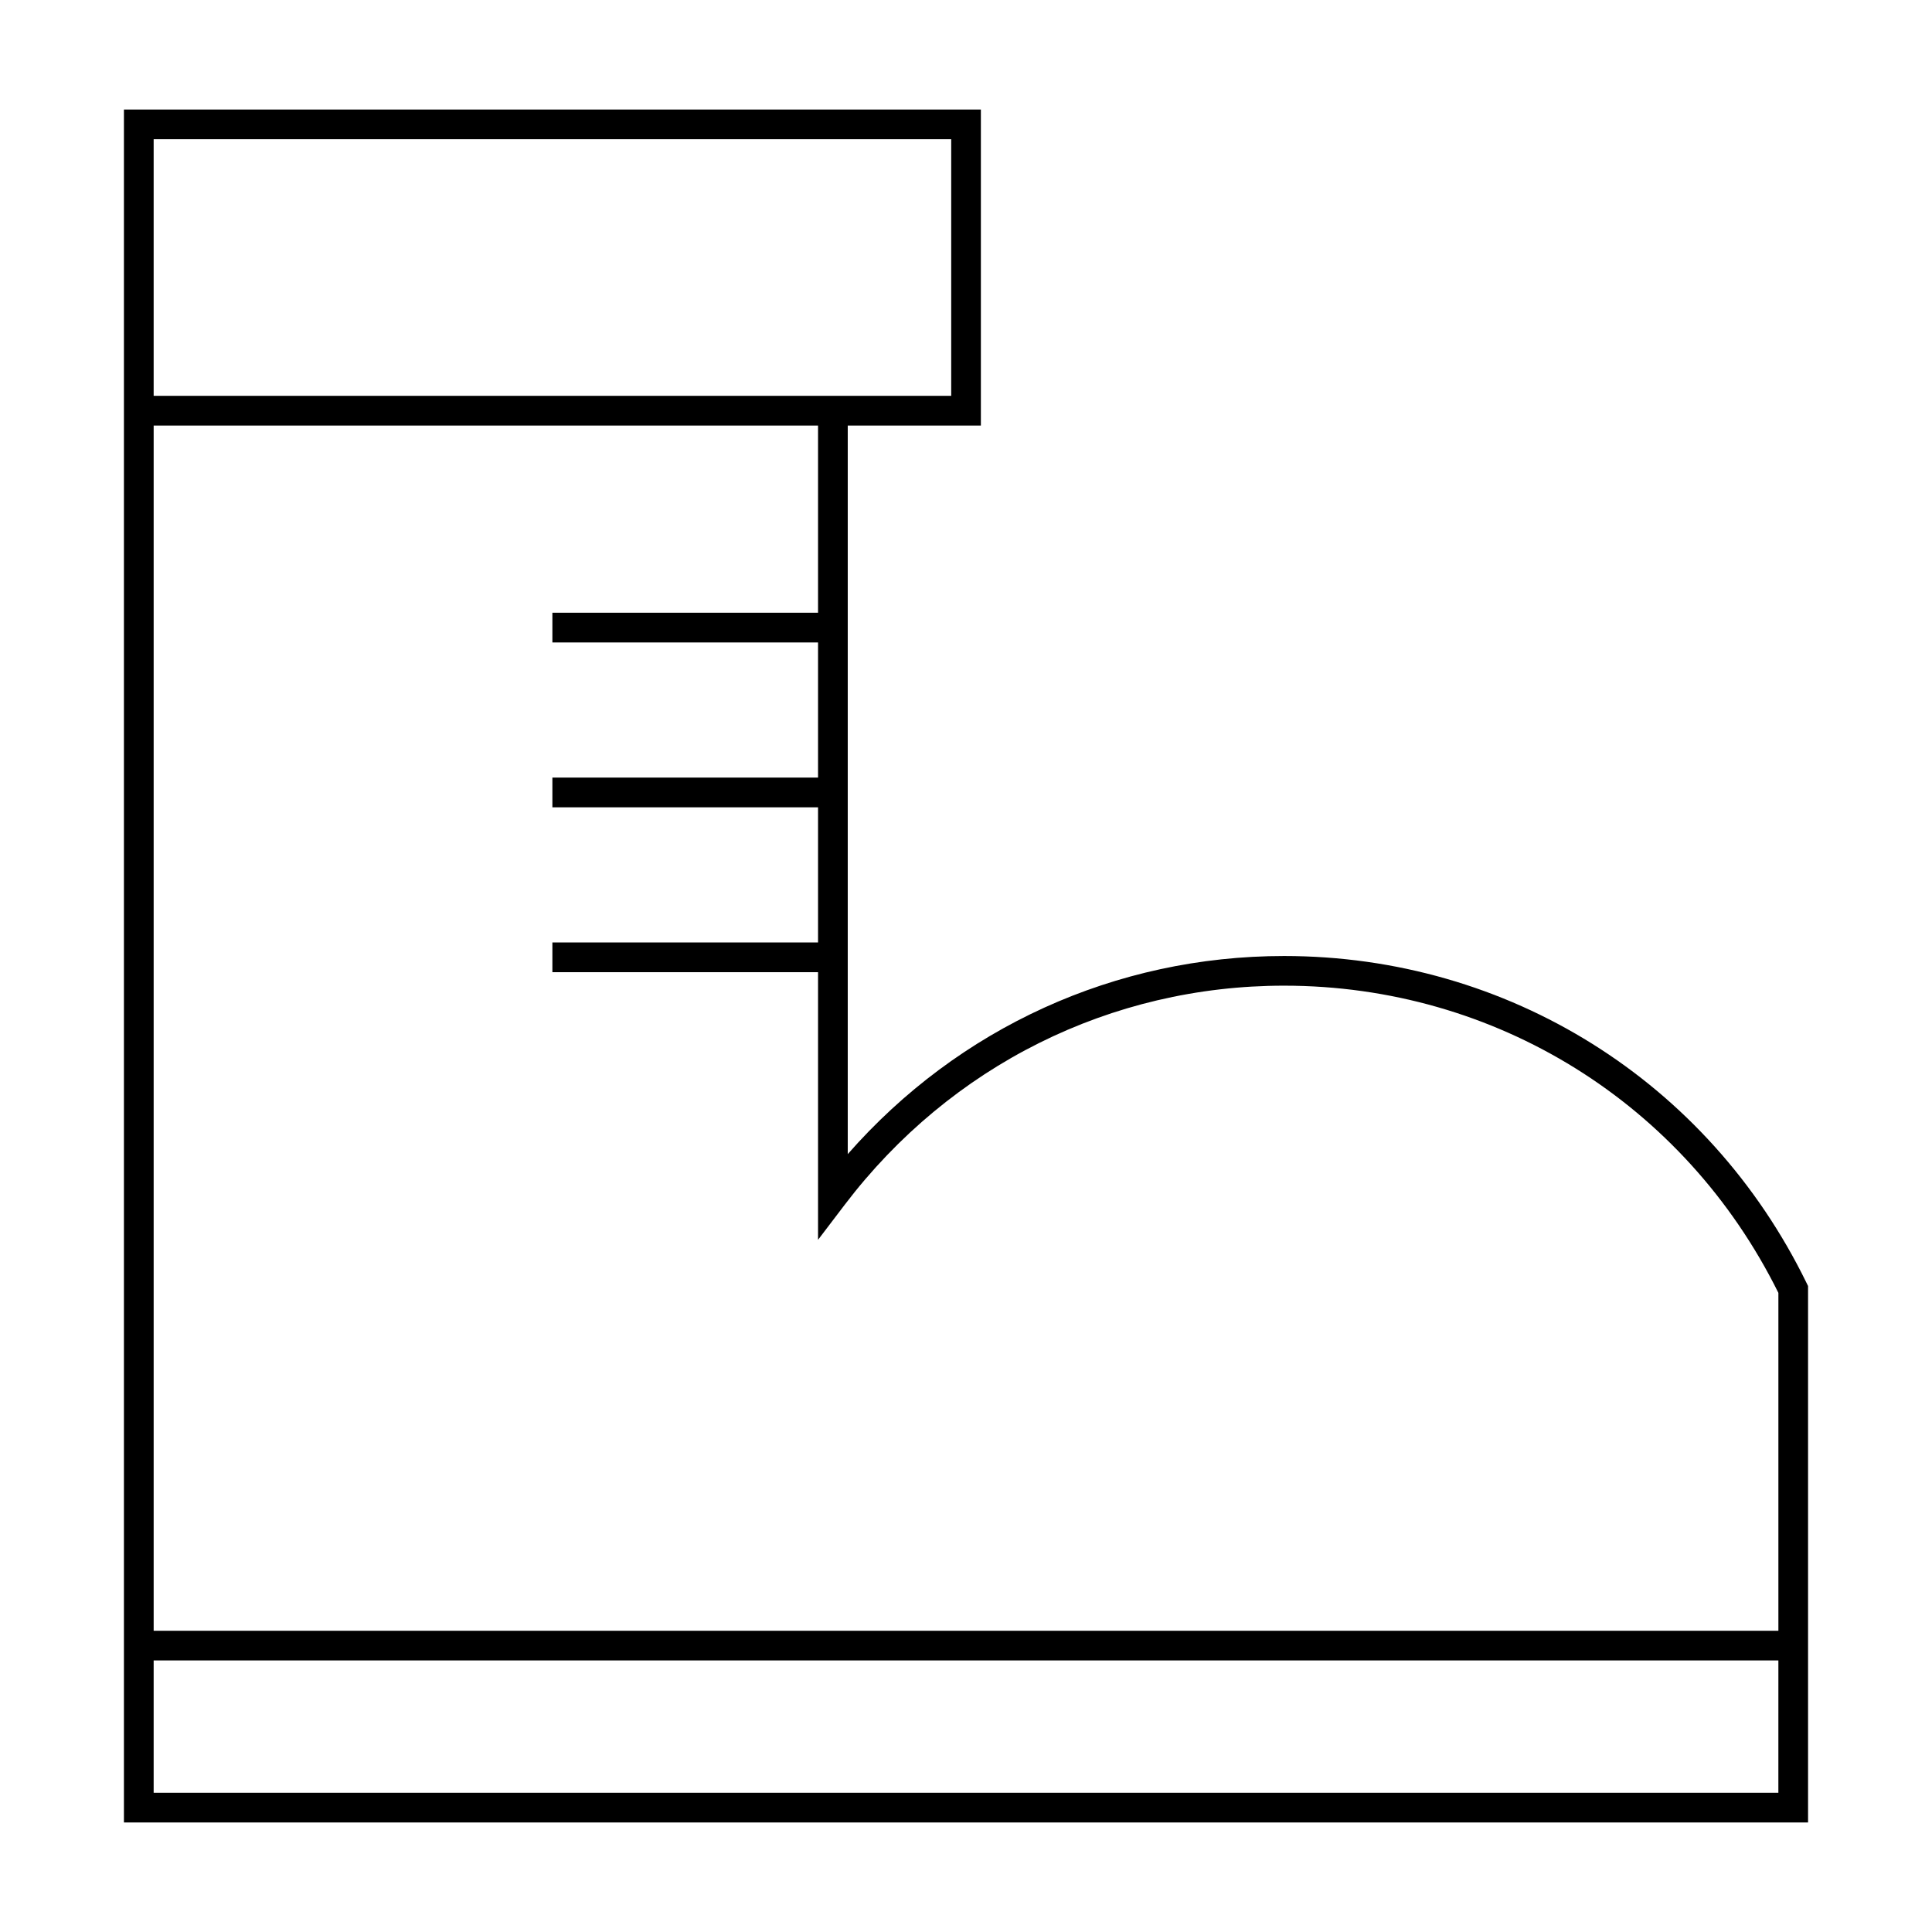 <?xml version="1.0" encoding="UTF-8"?>
<!-- Uploaded to: ICON Repo, www.svgrepo.com, Generator: ICON Repo Mixer Tools -->
<svg fill="#000000" width="800px" height="800px" version="1.1" viewBox="144 144 512 512" xmlns="http://www.w3.org/2000/svg">
 <path d="m623.15 484.81-0.398-0.82c-26.086-53.445-79.141-86.637-138.46-86.637-44.695 0-86.25 19.004-115.63 52.504v-193.08h35.281v-83.754h-227.1v453.95h446.31v-142.16zm-438.43-303.92h211.36v68.008h-27.41l-183.95 0.004zm176.07 75.883v49.613h-70.402v7.871h70.402v35.816h-70.402v7.871h70.402v35.816l-70.402 0.004v7.871h70.402v70.926l7.07-9.293c28.066-36.895 70.508-58.055 116.44-58.055 55.984 0 106.1 31.172 130.99 81.41v89.547l-430.57 0.004v-319.4zm254.49 362.32h-430.56v-35.055h430.57l-0.004 35.055z"/>
</svg>